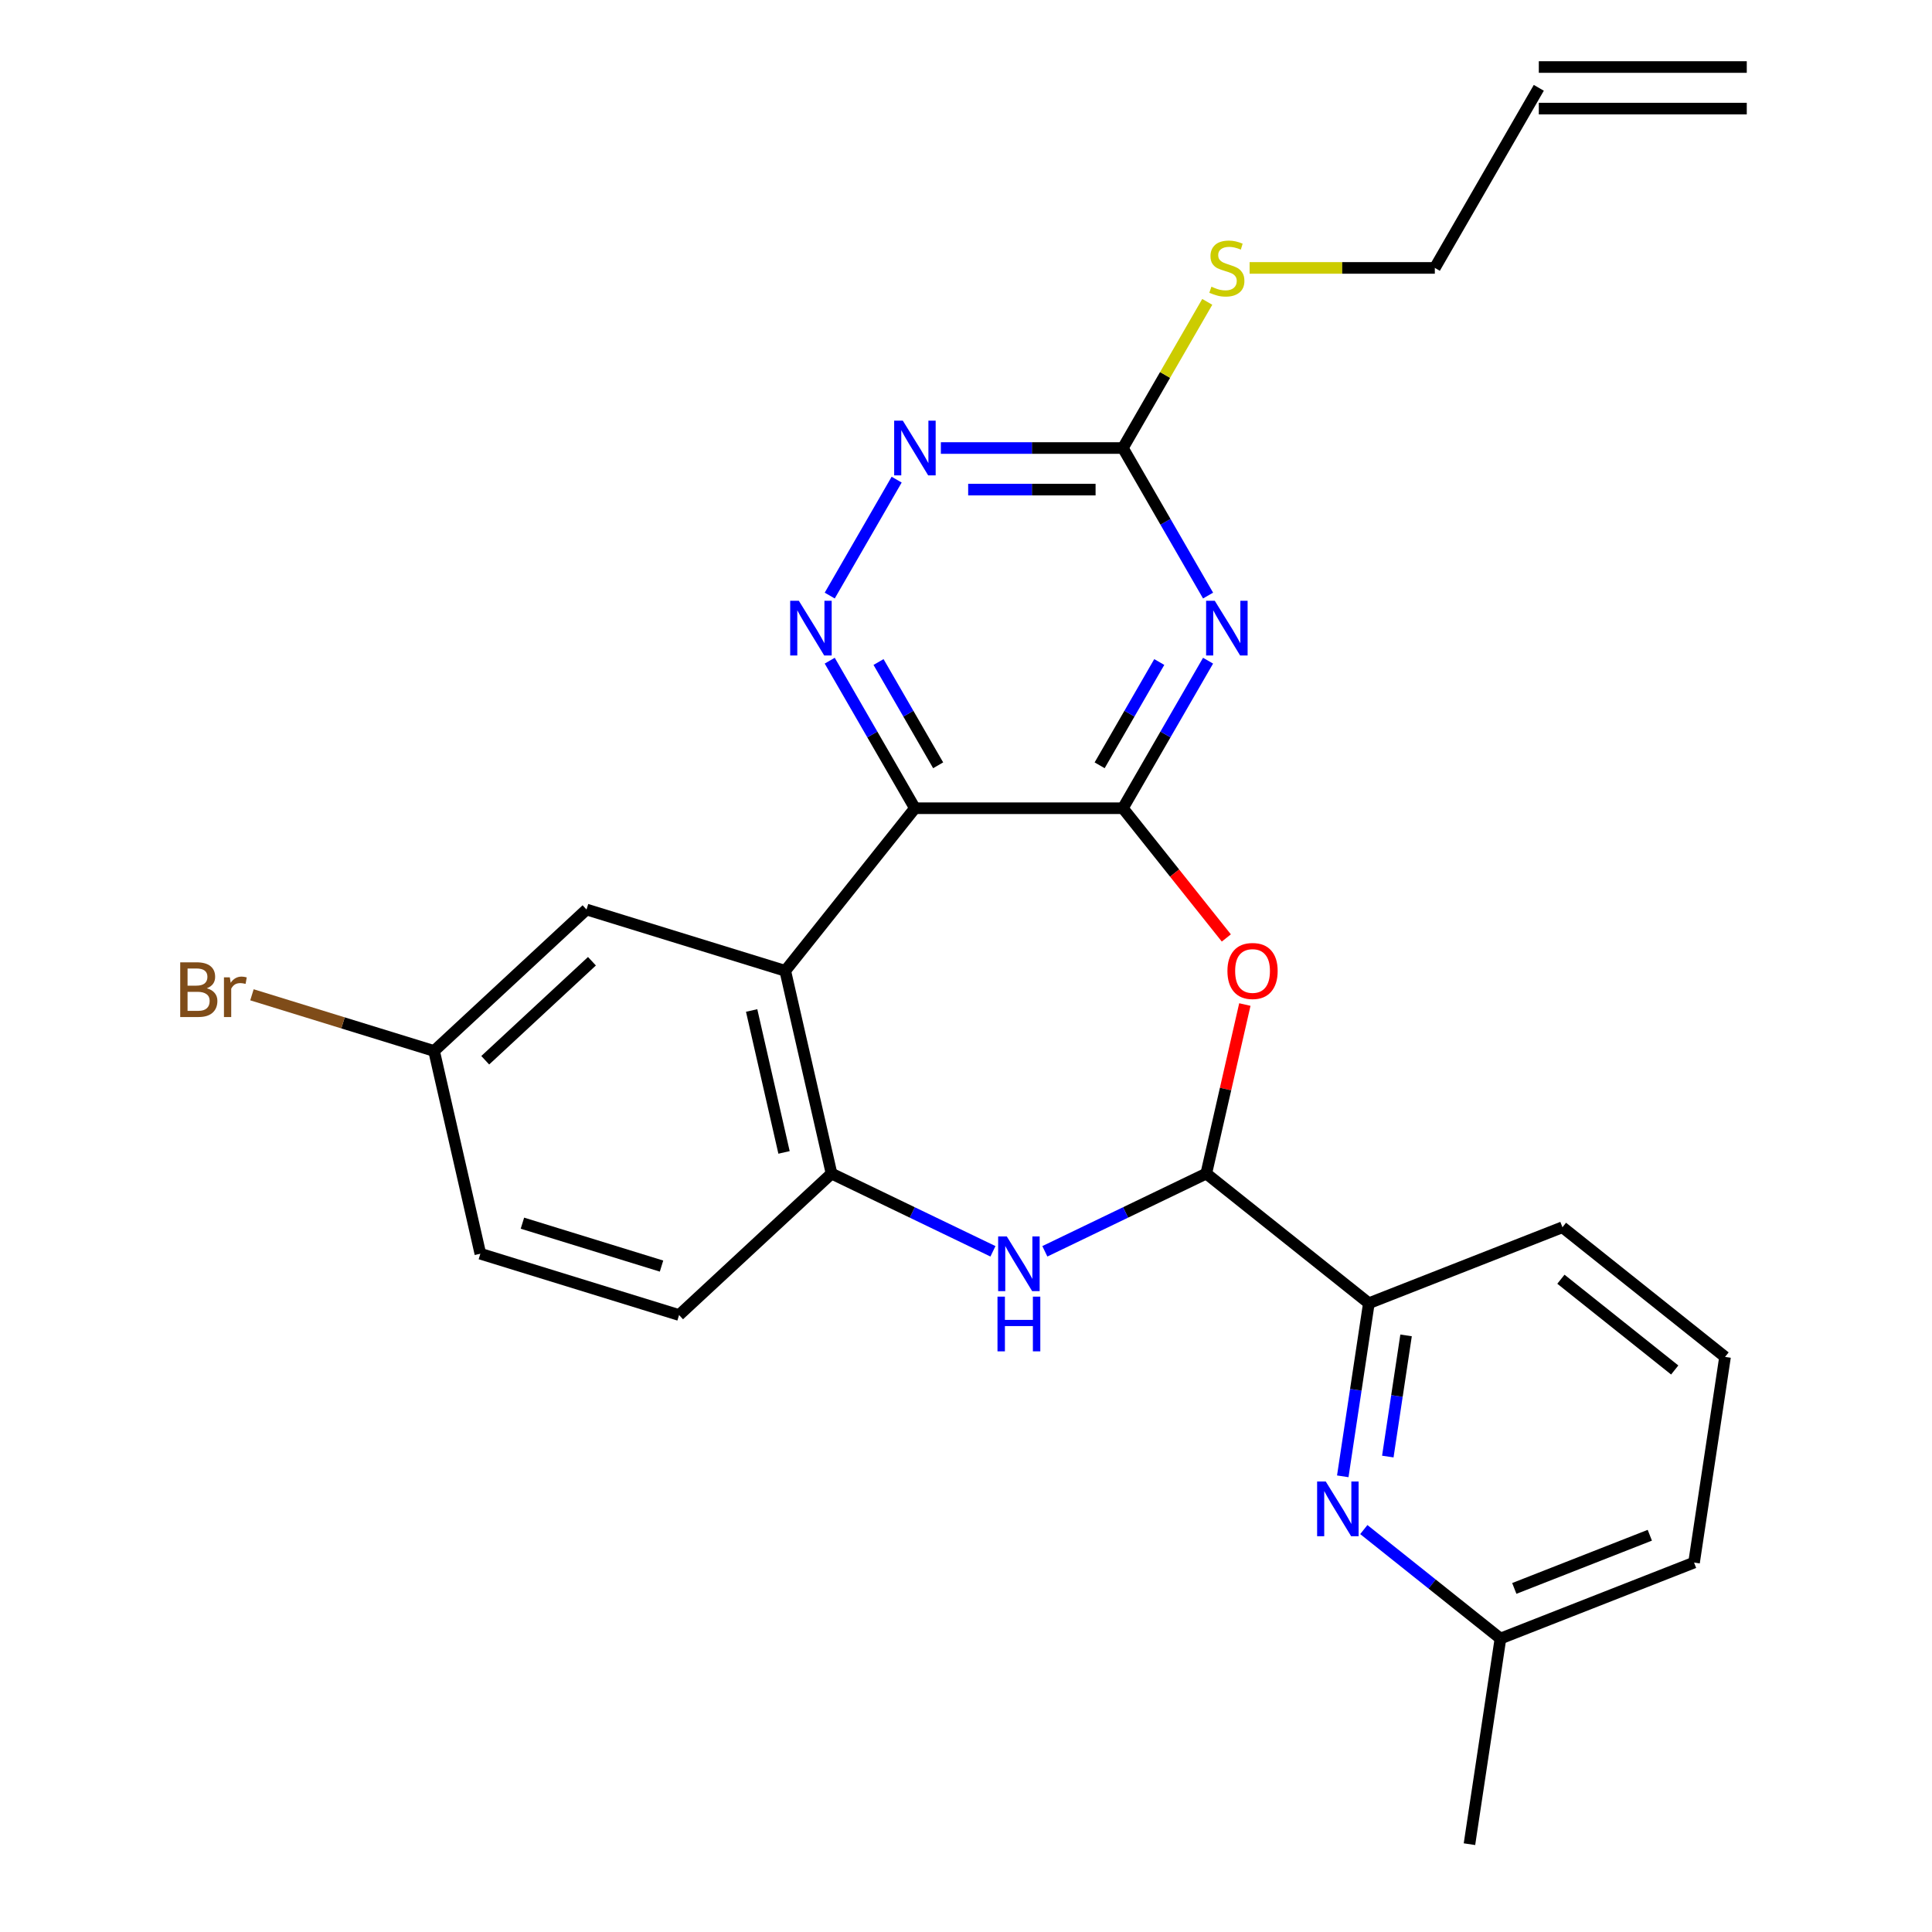 <?xml version='1.0' encoding='iso-8859-1'?>
<svg version='1.1' baseProfile='full'
              xmlns='http://www.w3.org/2000/svg'
                      xmlns:rdkit='http://www.rdkit.org/xml'
                      xmlns:xlink='http://www.w3.org/1999/xlink'
                  xml:space='preserve'
width='1000px' height='1000px' viewBox='0 0 1000 1000'>
<!-- END OF HEADER -->
<rect style='opacity:1.0;fill:#FFFFFF;stroke:none' width='1000' height='1000' x='0' y='0'> </rect>
<path class='bond-0' d='M 581.201,418.337 L 473.559,418.337' style='fill:none;fill-rule:evenodd;stroke:#000000;stroke-width:6px;stroke-linecap:butt;stroke-linejoin:miter;stroke-opacity:1' />
<path class='bond-1' d='M 581.201,418.337 L 603.247,380.153' style='fill:none;fill-rule:evenodd;stroke:#000000;stroke-width:6px;stroke-linecap:butt;stroke-linejoin:miter;stroke-opacity:1' />
<path class='bond-1' d='M 603.247,380.153 L 625.293,341.968' style='fill:none;fill-rule:evenodd;stroke:#0000FF;stroke-width:6px;stroke-linecap:butt;stroke-linejoin:miter;stroke-opacity:1' />
<path class='bond-1' d='M 569.171,396.118 L 584.603,369.388' style='fill:none;fill-rule:evenodd;stroke:#000000;stroke-width:6px;stroke-linecap:butt;stroke-linejoin:miter;stroke-opacity:1' />
<path class='bond-1' d='M 584.603,369.388 L 600.035,342.659' style='fill:none;fill-rule:evenodd;stroke:#0000FF;stroke-width:6px;stroke-linecap:butt;stroke-linejoin:miter;stroke-opacity:1' />
<path class='bond-2' d='M 581.201,418.337 L 607.975,451.911' style='fill:none;fill-rule:evenodd;stroke:#000000;stroke-width:6px;stroke-linecap:butt;stroke-linejoin:miter;stroke-opacity:1' />
<path class='bond-2' d='M 607.975,451.911 L 634.749,485.484' style='fill:none;fill-rule:evenodd;stroke:#FF0000;stroke-width:6px;stroke-linecap:butt;stroke-linejoin:miter;stroke-opacity:1' />
<path class='bond-3' d='M 473.559,418.337 L 406.445,502.495' style='fill:none;fill-rule:evenodd;stroke:#000000;stroke-width:6px;stroke-linecap:butt;stroke-linejoin:miter;stroke-opacity:1' />
<path class='bond-5' d='M 473.559,418.337 L 451.513,380.153' style='fill:none;fill-rule:evenodd;stroke:#000000;stroke-width:6px;stroke-linecap:butt;stroke-linejoin:miter;stroke-opacity:1' />
<path class='bond-5' d='M 451.513,380.153 L 429.467,341.968' style='fill:none;fill-rule:evenodd;stroke:#0000FF;stroke-width:6px;stroke-linecap:butt;stroke-linejoin:miter;stroke-opacity:1' />
<path class='bond-5' d='M 485.589,396.118 L 470.157,369.388' style='fill:none;fill-rule:evenodd;stroke:#000000;stroke-width:6px;stroke-linecap:butt;stroke-linejoin:miter;stroke-opacity:1' />
<path class='bond-5' d='M 470.157,369.388 L 454.725,342.659' style='fill:none;fill-rule:evenodd;stroke:#0000FF;stroke-width:6px;stroke-linecap:butt;stroke-linejoin:miter;stroke-opacity:1' />
<path class='bond-8' d='M 625.293,308.266 L 603.247,270.081' style='fill:none;fill-rule:evenodd;stroke:#0000FF;stroke-width:6px;stroke-linecap:butt;stroke-linejoin:miter;stroke-opacity:1' />
<path class='bond-8' d='M 603.247,270.081 L 581.201,231.896' style='fill:none;fill-rule:evenodd;stroke:#000000;stroke-width:6px;stroke-linecap:butt;stroke-linejoin:miter;stroke-opacity:1' />
<path class='bond-4' d='M 644.332,519.946 L 634.347,563.692' style='fill:none;fill-rule:evenodd;stroke:#FF0000;stroke-width:6px;stroke-linecap:butt;stroke-linejoin:miter;stroke-opacity:1' />
<path class='bond-4' d='M 634.347,563.692 L 624.362,607.439' style='fill:none;fill-rule:evenodd;stroke:#000000;stroke-width:6px;stroke-linecap:butt;stroke-linejoin:miter;stroke-opacity:1' />
<path class='bond-7' d='M 406.445,502.495 L 430.398,607.439' style='fill:none;fill-rule:evenodd;stroke:#000000;stroke-width:6px;stroke-linecap:butt;stroke-linejoin:miter;stroke-opacity:1' />
<path class='bond-7' d='M 389.049,523.027 L 405.816,596.488' style='fill:none;fill-rule:evenodd;stroke:#000000;stroke-width:6px;stroke-linecap:butt;stroke-linejoin:miter;stroke-opacity:1' />
<path class='bond-12' d='M 406.445,502.495 L 303.585,470.767' style='fill:none;fill-rule:evenodd;stroke:#000000;stroke-width:6px;stroke-linecap:butt;stroke-linejoin:miter;stroke-opacity:1' />
<path class='bond-6' d='M 624.362,607.439 L 582.587,627.557' style='fill:none;fill-rule:evenodd;stroke:#000000;stroke-width:6px;stroke-linecap:butt;stroke-linejoin:miter;stroke-opacity:1' />
<path class='bond-6' d='M 582.587,627.557 L 540.811,647.675' style='fill:none;fill-rule:evenodd;stroke:#0000FF;stroke-width:6px;stroke-linecap:butt;stroke-linejoin:miter;stroke-opacity:1' />
<path class='bond-11' d='M 624.362,607.439 L 708.52,674.552' style='fill:none;fill-rule:evenodd;stroke:#000000;stroke-width:6px;stroke-linecap:butt;stroke-linejoin:miter;stroke-opacity:1' />
<path class='bond-26' d='M 429.467,308.266 L 464.111,248.261' style='fill:none;fill-rule:evenodd;stroke:#0000FF;stroke-width:6px;stroke-linecap:butt;stroke-linejoin:miter;stroke-opacity:1' />
<path class='bond-27' d='M 513.949,647.675 L 472.173,627.557' style='fill:none;fill-rule:evenodd;stroke:#0000FF;stroke-width:6px;stroke-linecap:butt;stroke-linejoin:miter;stroke-opacity:1' />
<path class='bond-27' d='M 472.173,627.557 L 430.398,607.439' style='fill:none;fill-rule:evenodd;stroke:#000000;stroke-width:6px;stroke-linecap:butt;stroke-linejoin:miter;stroke-opacity:1' />
<path class='bond-13' d='M 430.398,607.439 L 351.491,680.654' style='fill:none;fill-rule:evenodd;stroke:#000000;stroke-width:6px;stroke-linecap:butt;stroke-linejoin:miter;stroke-opacity:1' />
<path class='bond-9' d='M 581.201,231.896 L 534.095,231.896' style='fill:none;fill-rule:evenodd;stroke:#000000;stroke-width:6px;stroke-linecap:butt;stroke-linejoin:miter;stroke-opacity:1' />
<path class='bond-9' d='M 534.095,231.896 L 486.99,231.896' style='fill:none;fill-rule:evenodd;stroke:#0000FF;stroke-width:6px;stroke-linecap:butt;stroke-linejoin:miter;stroke-opacity:1' />
<path class='bond-9' d='M 567.069,253.424 L 534.095,253.424' style='fill:none;fill-rule:evenodd;stroke:#000000;stroke-width:6px;stroke-linecap:butt;stroke-linejoin:miter;stroke-opacity:1' />
<path class='bond-9' d='M 534.095,253.424 L 501.122,253.424' style='fill:none;fill-rule:evenodd;stroke:#0000FF;stroke-width:6px;stroke-linecap:butt;stroke-linejoin:miter;stroke-opacity:1' />
<path class='bond-14' d='M 581.201,231.896 L 603.039,194.071' style='fill:none;fill-rule:evenodd;stroke:#000000;stroke-width:6px;stroke-linecap:butt;stroke-linejoin:miter;stroke-opacity:1' />
<path class='bond-14' d='M 603.039,194.071 L 624.877,156.246' style='fill:none;fill-rule:evenodd;stroke:#CCCC00;stroke-width:6px;stroke-linecap:butt;stroke-linejoin:miter;stroke-opacity:1' />
<path class='bond-10' d='M 695.017,764.141 L 701.768,719.347' style='fill:none;fill-rule:evenodd;stroke:#0000FF;stroke-width:6px;stroke-linecap:butt;stroke-linejoin:miter;stroke-opacity:1' />
<path class='bond-10' d='M 701.768,719.347 L 708.52,674.552' style='fill:none;fill-rule:evenodd;stroke:#000000;stroke-width:6px;stroke-linecap:butt;stroke-linejoin:miter;stroke-opacity:1' />
<path class='bond-10' d='M 718.33,753.911 L 723.056,722.555' style='fill:none;fill-rule:evenodd;stroke:#0000FF;stroke-width:6px;stroke-linecap:butt;stroke-linejoin:miter;stroke-opacity:1' />
<path class='bond-10' d='M 723.056,722.555 L 727.782,691.199' style='fill:none;fill-rule:evenodd;stroke:#000000;stroke-width:6px;stroke-linecap:butt;stroke-linejoin:miter;stroke-opacity:1' />
<path class='bond-16' d='M 705.908,791.703 L 741.271,819.904' style='fill:none;fill-rule:evenodd;stroke:#0000FF;stroke-width:6px;stroke-linecap:butt;stroke-linejoin:miter;stroke-opacity:1' />
<path class='bond-16' d='M 741.271,819.904 L 776.635,848.106' style='fill:none;fill-rule:evenodd;stroke:#000000;stroke-width:6px;stroke-linecap:butt;stroke-linejoin:miter;stroke-opacity:1' />
<path class='bond-21' d='M 708.52,674.552 L 808.721,635.226' style='fill:none;fill-rule:evenodd;stroke:#000000;stroke-width:6px;stroke-linecap:butt;stroke-linejoin:miter;stroke-opacity:1' />
<path class='bond-18' d='M 303.585,470.767 L 224.678,543.982' style='fill:none;fill-rule:evenodd;stroke:#000000;stroke-width:6px;stroke-linecap:butt;stroke-linejoin:miter;stroke-opacity:1' />
<path class='bond-18' d='M 306.392,497.531 L 251.157,548.782' style='fill:none;fill-rule:evenodd;stroke:#000000;stroke-width:6px;stroke-linecap:butt;stroke-linejoin:miter;stroke-opacity:1' />
<path class='bond-28' d='M 351.491,680.654 L 248.631,648.926' style='fill:none;fill-rule:evenodd;stroke:#000000;stroke-width:6px;stroke-linecap:butt;stroke-linejoin:miter;stroke-opacity:1' />
<path class='bond-28' d='M 342.407,655.323 L 270.405,633.113' style='fill:none;fill-rule:evenodd;stroke:#000000;stroke-width:6px;stroke-linecap:butt;stroke-linejoin:miter;stroke-opacity:1' />
<path class='bond-22' d='M 646.793,138.675 L 694.728,138.675' style='fill:none;fill-rule:evenodd;stroke:#CCCC00;stroke-width:6px;stroke-linecap:butt;stroke-linejoin:miter;stroke-opacity:1' />
<path class='bond-22' d='M 694.728,138.675 L 742.664,138.675' style='fill:none;fill-rule:evenodd;stroke:#000000;stroke-width:6px;stroke-linecap:butt;stroke-linejoin:miter;stroke-opacity:1' />
<path class='bond-15' d='M 796.485,45.455 L 742.664,138.675' style='fill:none;fill-rule:evenodd;stroke:#000000;stroke-width:6px;stroke-linecap:butt;stroke-linejoin:miter;stroke-opacity:1' />
<path class='bond-17' d='M 796.485,56.219 L 904.127,56.219' style='fill:none;fill-rule:evenodd;stroke:#000000;stroke-width:6px;stroke-linecap:butt;stroke-linejoin:miter;stroke-opacity:1' />
<path class='bond-17' d='M 796.485,34.69 L 904.127,34.69' style='fill:none;fill-rule:evenodd;stroke:#000000;stroke-width:6px;stroke-linecap:butt;stroke-linejoin:miter;stroke-opacity:1' />
<path class='bond-25' d='M 776.635,848.106 L 760.591,954.545' style='fill:none;fill-rule:evenodd;stroke:#000000;stroke-width:6px;stroke-linecap:butt;stroke-linejoin:miter;stroke-opacity:1' />
<path class='bond-29' d='M 776.635,848.106 L 876.836,808.78' style='fill:none;fill-rule:evenodd;stroke:#000000;stroke-width:6px;stroke-linecap:butt;stroke-linejoin:miter;stroke-opacity:1' />
<path class='bond-29' d='M 783.8,822.167 L 853.94,794.638' style='fill:none;fill-rule:evenodd;stroke:#000000;stroke-width:6px;stroke-linecap:butt;stroke-linejoin:miter;stroke-opacity:1' />
<path class='bond-19' d='M 224.678,543.982 L 248.631,648.926' style='fill:none;fill-rule:evenodd;stroke:#000000;stroke-width:6px;stroke-linecap:butt;stroke-linejoin:miter;stroke-opacity:1' />
<path class='bond-20' d='M 224.678,543.982 L 177.544,529.443' style='fill:none;fill-rule:evenodd;stroke:#000000;stroke-width:6px;stroke-linecap:butt;stroke-linejoin:miter;stroke-opacity:1' />
<path class='bond-20' d='M 177.544,529.443 L 130.41,514.904' style='fill:none;fill-rule:evenodd;stroke:#7F4C19;stroke-width:6px;stroke-linecap:butt;stroke-linejoin:miter;stroke-opacity:1' />
<path class='bond-23' d='M 808.721,635.226 L 892.879,702.34' style='fill:none;fill-rule:evenodd;stroke:#000000;stroke-width:6px;stroke-linecap:butt;stroke-linejoin:miter;stroke-opacity:1' />
<path class='bond-23' d='M 807.922,662.125 L 866.833,709.104' style='fill:none;fill-rule:evenodd;stroke:#000000;stroke-width:6px;stroke-linecap:butt;stroke-linejoin:miter;stroke-opacity:1' />
<path class='bond-24' d='M 892.879,702.34 L 876.836,808.78' style='fill:none;fill-rule:evenodd;stroke:#000000;stroke-width:6px;stroke-linecap:butt;stroke-linejoin:miter;stroke-opacity:1' />
<path  class='atom-2' d='M 628.762 310.957
L 638.042 325.957
Q 638.962 327.437, 640.442 330.117
Q 641.922 332.797, 642.002 332.957
L 642.002 310.957
L 645.762 310.957
L 645.762 339.277
L 641.882 339.277
L 631.922 322.877
Q 630.762 320.957, 629.522 318.757
Q 628.322 316.557, 627.962 315.877
L 627.962 339.277
L 624.282 339.277
L 624.282 310.957
L 628.762 310.957
' fill='#0000FF'/>
<path  class='atom-3' d='M 635.315 502.575
Q 635.315 495.775, 638.675 491.975
Q 642.035 488.175, 648.315 488.175
Q 654.595 488.175, 657.955 491.975
Q 661.315 495.775, 661.315 502.575
Q 661.315 509.455, 657.915 513.375
Q 654.515 517.255, 648.315 517.255
Q 642.075 517.255, 638.675 513.375
Q 635.315 509.495, 635.315 502.575
M 648.315 514.055
Q 652.635 514.055, 654.955 511.175
Q 657.315 508.255, 657.315 502.575
Q 657.315 497.015, 654.955 494.215
Q 652.635 491.375, 648.315 491.375
Q 643.995 491.375, 641.635 494.175
Q 639.315 496.975, 639.315 502.575
Q 639.315 508.295, 641.635 511.175
Q 643.995 514.055, 648.315 514.055
' fill='#FF0000'/>
<path  class='atom-6' d='M 413.478 310.957
L 422.758 325.957
Q 423.678 327.437, 425.158 330.117
Q 426.638 332.797, 426.718 332.957
L 426.718 310.957
L 430.478 310.957
L 430.478 339.277
L 426.598 339.277
L 416.638 322.877
Q 415.478 320.957, 414.238 318.757
Q 413.038 316.557, 412.678 315.877
L 412.678 339.277
L 408.998 339.277
L 408.998 310.957
L 413.478 310.957
' fill='#0000FF'/>
<path  class='atom-7' d='M 521.12 639.983
L 530.4 654.983
Q 531.32 656.463, 532.8 659.143
Q 534.28 661.823, 534.36 661.983
L 534.36 639.983
L 538.12 639.983
L 538.12 668.303
L 534.24 668.303
L 524.28 651.903
Q 523.12 649.983, 521.88 647.783
Q 520.68 645.583, 520.32 644.903
L 520.32 668.303
L 516.64 668.303
L 516.64 639.983
L 521.12 639.983
' fill='#0000FF'/>
<path  class='atom-7' d='M 516.3 671.135
L 520.14 671.135
L 520.14 683.175
L 534.62 683.175
L 534.62 671.135
L 538.46 671.135
L 538.46 699.455
L 534.62 699.455
L 534.62 686.375
L 520.14 686.375
L 520.14 699.455
L 516.3 699.455
L 516.3 671.135
' fill='#0000FF'/>
<path  class='atom-10' d='M 467.299 217.736
L 476.579 232.736
Q 477.499 234.216, 478.979 236.896
Q 480.459 239.576, 480.539 239.736
L 480.539 217.736
L 484.299 217.736
L 484.299 246.056
L 480.419 246.056
L 470.459 229.656
Q 469.299 227.736, 468.059 225.536
Q 466.859 223.336, 466.499 222.656
L 466.499 246.056
L 462.819 246.056
L 462.819 217.736
L 467.299 217.736
' fill='#0000FF'/>
<path  class='atom-11' d='M 686.217 766.832
L 695.497 781.832
Q 696.417 783.312, 697.897 785.992
Q 699.377 788.672, 699.457 788.832
L 699.457 766.832
L 703.217 766.832
L 703.217 795.152
L 699.337 795.152
L 689.377 778.752
Q 688.217 776.832, 686.977 774.632
Q 685.777 772.432, 685.417 771.752
L 685.417 795.152
L 681.737 795.152
L 681.737 766.832
L 686.217 766.832
' fill='#0000FF'/>
<path  class='atom-15' d='M 627.022 148.395
Q 627.342 148.515, 628.662 149.075
Q 629.982 149.635, 631.422 149.995
Q 632.902 150.315, 634.342 150.315
Q 637.022 150.315, 638.582 149.035
Q 640.142 147.715, 640.142 145.435
Q 640.142 143.875, 639.342 142.915
Q 638.582 141.955, 637.382 141.435
Q 636.182 140.915, 634.182 140.315
Q 631.662 139.555, 630.142 138.835
Q 628.662 138.115, 627.582 136.595
Q 626.542 135.075, 626.542 132.515
Q 626.542 128.955, 628.942 126.755
Q 631.382 124.555, 636.182 124.555
Q 639.462 124.555, 643.182 126.115
L 642.262 129.195
Q 638.862 127.795, 636.302 127.795
Q 633.542 127.795, 632.022 128.955
Q 630.502 130.075, 630.542 132.035
Q 630.542 133.555, 631.302 134.475
Q 632.102 135.395, 633.222 135.915
Q 634.382 136.435, 636.302 137.035
Q 638.862 137.835, 640.382 138.635
Q 641.902 139.435, 642.982 141.075
Q 644.102 142.675, 644.102 145.435
Q 644.102 149.355, 641.462 151.475
Q 638.862 153.555, 634.502 153.555
Q 631.982 153.555, 630.062 152.995
Q 628.182 152.475, 625.942 151.555
L 627.022 148.395
' fill='#CCCC00'/>
<path  class='atom-21' d='M 107.038 511.534
Q 109.758 512.294, 111.118 513.974
Q 112.518 515.614, 112.518 518.054
Q 112.518 521.974, 109.998 524.214
Q 107.518 526.414, 102.798 526.414
L 93.278 526.414
L 93.278 498.094
L 101.638 498.094
Q 106.478 498.094, 108.918 500.054
Q 111.358 502.014, 111.358 505.614
Q 111.358 509.894, 107.038 511.534
M 97.079 501.294
L 97.079 510.174
L 101.638 510.174
Q 104.438 510.174, 105.878 509.054
Q 107.358 507.894, 107.358 505.614
Q 107.358 501.294, 101.638 501.294
L 97.079 501.294
M 102.798 523.214
Q 105.558 523.214, 107.038 521.894
Q 108.518 520.574, 108.518 518.054
Q 108.518 515.734, 106.878 514.574
Q 105.278 513.374, 102.198 513.374
L 97.079 513.374
L 97.079 523.214
L 102.798 523.214
' fill='#7F4C19'/>
<path  class='atom-21' d='M 118.958 505.854
L 119.398 508.694
Q 121.558 505.494, 125.078 505.494
Q 126.198 505.494, 127.718 505.894
L 127.118 509.254
Q 125.398 508.854, 124.438 508.854
Q 122.758 508.854, 121.638 509.534
Q 120.558 510.174, 119.678 511.734
L 119.678 526.414
L 115.918 526.414
L 115.918 505.854
L 118.958 505.854
' fill='#7F4C19'/>
</svg>

